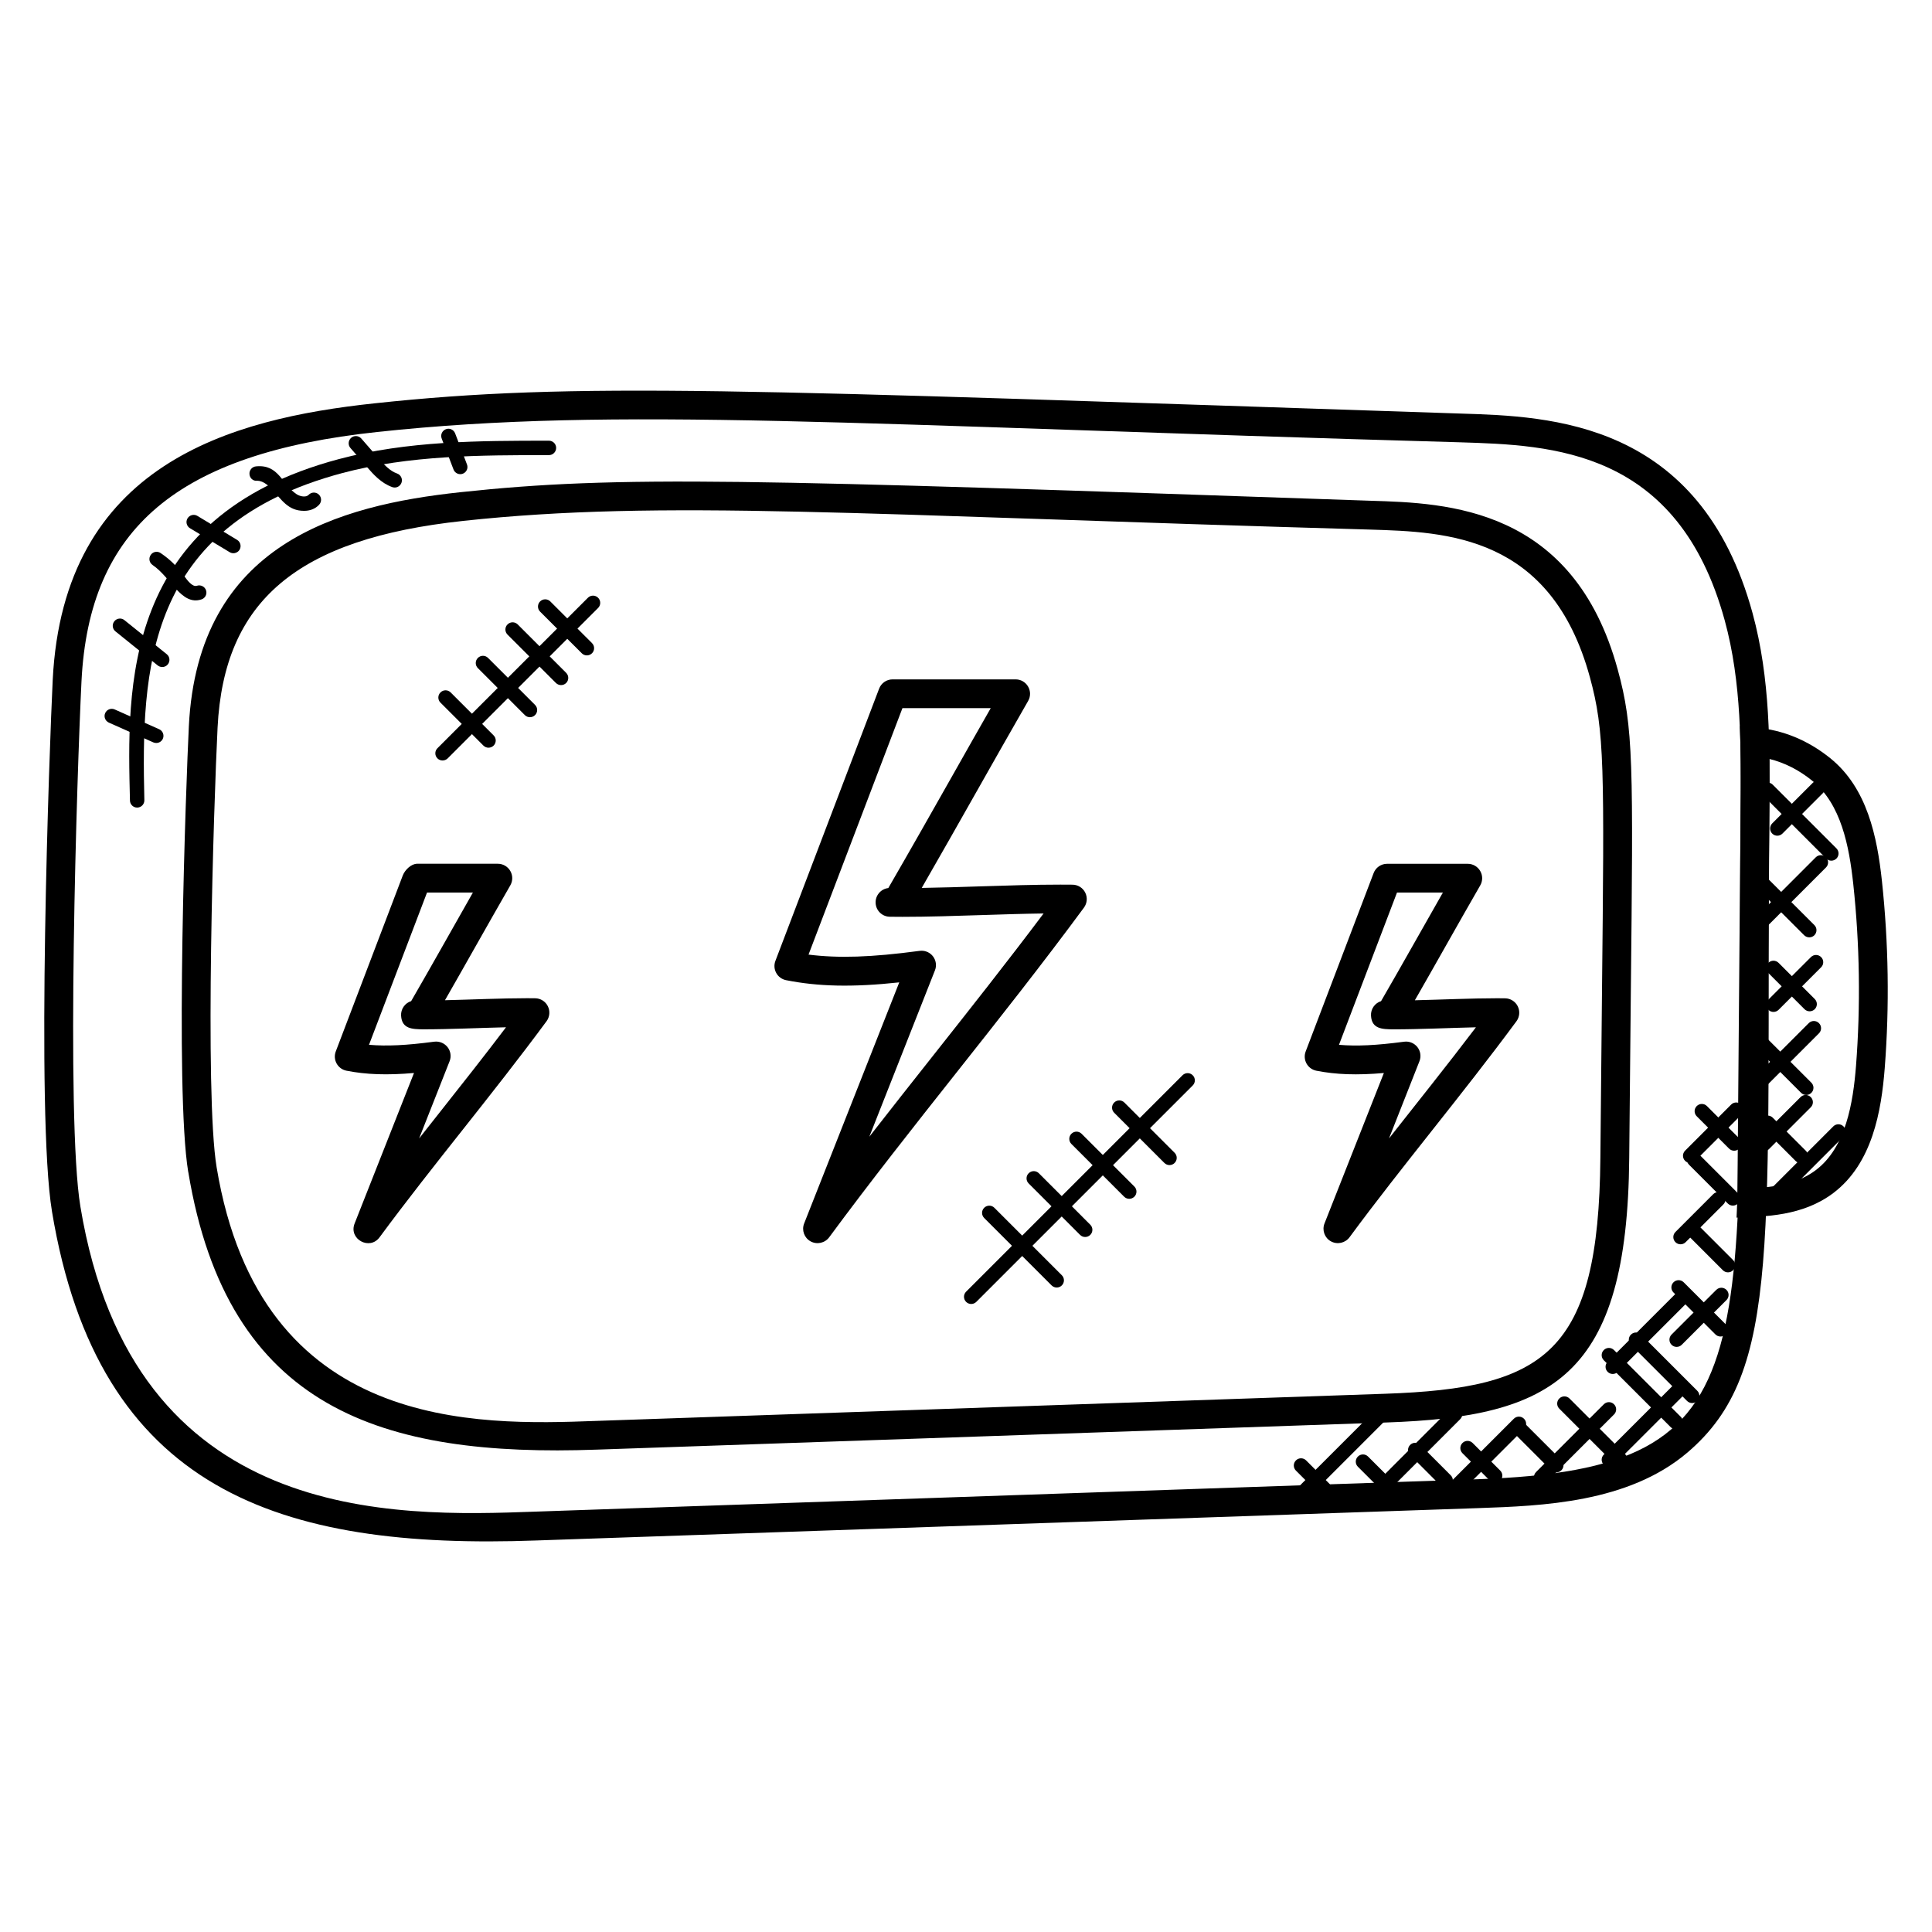 <?xml version="1.0" encoding="UTF-8"?>
<!-- Uploaded to: SVG Repo, www.svgrepo.com, Generator: SVG Repo Mixer Tools -->
<svg fill="#000000" width="800px" height="800px" version="1.1" viewBox="144 144 512 512" xmlns="http://www.w3.org/2000/svg">
 <g>
  <path d="m157.77 465.01c-4.266-25.762-0.641-123.84 0.199-140.8 2.848-57.199 47.023-69.227 85.184-73.312 53.762-5.762 96.242-3.656 287.97 2.703 23.711 0.727 63.379 1.945 77.312 52.848 4.769 17.441 4.609 35.375 4.465 52.711-0.961 114.05 3.703 148.13-21.727 169.79-15.672 13.328-38.578 14.129-55.305 14.711l-249.64 8.578c-68.199 2.504-116.21-13.145-128.46-87.223zm86.203-206.53c-52.914 5.672-76.352 25.441-78.379 66.105-1.184 23.902-4.16 115.77-0.289 139.17 13.961 84.465 83.066 82.203 120.66 80.84l249.65-8.586c79.707-2.762 68.441-32.527 69.664-176.92 0.145-16.824 0.289-34.223-4.199-50.641-12.441-45.457-45.816-46.48-70.184-47.234-160.97-4.566-223.37-9.559-286.92-2.734z"/>
  <path d="m193.88 454.57c-3.594-21.719-0.543-103.89 0.168-118.12 2.406-48.387 39.711-58.555 71.93-62.008 42.402-4.543 75.371-3.457 241.36 2.266 20.047 0.609 53.594 1.633 65.375 44.73 4.215 15.383 4.113 24.848 3.465 86.449-0.129 12.145-0.273 26.328-0.418 43.008-0.488 58.074-20.266 68.562-64.418 70.082l-209.16 7.191c-56.723 2.019-97.863-10.477-108.29-73.598zm72.906-172.53c-43.977 4.711-63.449 21.105-65.129 54.801-0.992 20-3.496 96.859-0.25 116.5 11.617 70.281 69.176 68.367 100.48 67.219l209.17-7.199c42.434-1.457 56.617-10.695 57.059-62.504 0.145-16.688 0.289-30.879 0.418-43.031 0.633-60.672 0.734-70-3.199-84.359-10.297-37.664-38.008-38.504-58.242-39.121-136.18-3.898-187.4-7.988-240.31-2.309z"/>
  <path d="m604.2 466.68c0.328-7.391 0.113 5.297 1.07-107.59 0.062-6.113 0.09-12.258-0.062-18.367l-0.105-4.258 4.25 0.367c7.129 0.602 13.746 3.328 19.664 8.082 9.84 7.922 12.449 20.887 13.711 32.535 1.762 16.434 2.023 33.145 0.742 49.648-0.887 11.289-3.25 25.25-13.656 33.098-8.141 6.113-17.98 6.207-25.613 6.488zm8.715-121.55c0.055 4.672 0.023 9.359-0.023 14.023l-0.84 99.465c5.719-0.609 9.871-2.055 13.16-4.527 7.977-6.008 9.879-17.906 10.648-27.586 1.238-16.039 0.992-32.266-0.727-48.234-1.09-10.082-3.238-21.23-10.91-27.402-3.5-2.828-7.293-4.746-11.309-5.738z"/>
  <path d="m358.81 472.97c-1.68-0.922-2.406-2.953-1.703-4.734l25.207-63.898c-12.465 1.344-21.52 1.105-30.016-0.586-1.098-0.223-2.047-0.918-2.586-1.902-0.543-0.977-0.625-2.152-0.223-3.199l27.488-72.152c0.559-1.48 1.984-2.457 3.566-2.457h32.609c1.367 0 2.625 0.727 3.305 1.91 0.688 1.176 0.688 2.633 0.008 3.809-4.586 7.992-9.098 15.953-13.602 23.914-4.832 8.535-9.664 17.07-14.594 25.633 5.16-0.078 10.426-0.246 15.703-0.418 7.113-0.23 14.215-0.457 21.055-0.457l3.207 0.016c1.434 0.016 2.734 0.832 3.367 2.113 0.641 1.281 0.504 2.809-0.344 3.969-10.977 14.887-22.609 29.602-33.871 43.824-11.199 14.152-22.762 28.785-33.648 43.543-1.129 1.523-3.234 2.004-4.93 1.074zm29.41-77.016c1.16 0 2.273 0.527 3.008 1.457 0.832 1.07 1.047 2.496 0.543 3.746l-17.391 44.09c5.68-7.305 11.398-14.535 17.016-21.641 9.672-12.23 19.625-24.816 29.168-37.527-5.359 0.07-10.855 0.246-16.352 0.426-7.113 0.23-14.223 0.465-21.062 0.465l-3.336-0.023c-2.016-0.023-3.656-1.602-3.762-3.609-0.113-2.008 1.359-3.754 3.344-3.992h0.016c5.703-9.848 11.25-19.648 16.793-29.441 3.434-6.078 6.871-12.152 10.352-18.242h-23.398l-24.887 65.32c7.961 0.984 16.535 0.734 29.418-0.992 0.195-0.027 0.355-0.035 0.531-0.035z"/>
  <path d="m496.71 472.97c-1.68-0.922-2.406-2.953-1.703-4.742l15.734-39.871c-7.129 0.625-12.703 0.426-17.914-0.609-1.098-0.223-2.047-0.918-2.586-1.895-0.543-0.984-0.625-2.152-0.223-3.207l18.008-47.273c0.559-1.48 1.984-2.457 3.566-2.457h21.375c1.367 0 2.625 0.727 3.305 1.91 0.688 1.176 0.688 2.633 0.008 3.809-5.727 9.938-11.824 20.863-17.328 30.449 6.879-0.16 15.055-0.535 21.762-0.535l2.137 0.016c1.434 0.016 2.734 0.832 3.367 2.113 0.641 1.281 0.504 2.809-0.344 3.969-14.449 19.578-30.207 38.207-44.242 57.25-1.129 1.523-3.227 2.004-4.922 1.074zm22.914-51.48c0.832 1.07 1.047 2.488 0.543 3.746l-8.07 20.465c7.25-9.23 15.344-19.305 23.039-29.457-6.969 0.16-14.895 0.543-21.895 0.543-2.969-0.023-5.711-0.113-5.91-3.617-0.105-1.77 1.023-3.344 2.664-3.856 5.641-9.746 10.41-18.305 16.383-28.777h-12.16l-15.375 40.352c4.727 0.398 9.84 0.16 17.266-0.824 1.395-0.188 2.707 0.402 3.516 1.426z"/>
  <path d="m237.98 468.23 15.734-39.879c-7.129 0.625-12.719 0.426-17.922-0.609-1.098-0.223-2.047-0.918-2.586-1.902-0.543-0.977-0.625-2.152-0.223-3.199l17.754-46.625c0.566-1.48 2.238-3.113 3.816-3.113h21.375c1.367 0 2.625 0.727 3.305 1.91 0.688 1.176 0.688 2.633 0.008 3.809-6.098 10.609-11.688 20.625-17.32 30.449 6.879-0.16 15.055-0.535 21.762-0.535l2.137 0.016c1.434 0.016 2.734 0.832 3.367 2.113 0.641 1.281 0.504 2.809-0.344 3.969-7.199 9.754-14.824 19.406-22.199 28.73-7.336 9.273-14.922 18.863-22.047 28.52-2.609 3.578-8.273 0.516-6.617-3.652zm24.621-46.738c0.832 1.07 1.047 2.488 0.543 3.746l-8.078 20.473c1.871-2.383 3.742-4.742 5.586-7.082 5.777-7.305 11.711-14.801 17.449-22.391-6.969 0.16-14.895 0.543-21.895 0.543-2.969-0.023-5.711-0.113-5.91-3.617-0.105-1.762 1.023-3.344 2.664-3.856 5.434-9.398 10.609-18.648 16.367-28.777h-12.16l-15.375 40.352c4.734 0.398 9.855 0.16 17.273-0.824 1.41-0.18 2.723 0.41 3.535 1.434z"/>
  <path d="m612.12 462.92c-0.75-0.75-0.75-1.953 0-2.695l17.719-17.719c0.75-0.75 1.953-0.75 2.703 0s0.75 1.953 0 2.703l-17.719 17.719c-0.75 0.73-1.953 0.738-2.703-0.008z"/>
  <path d="m610.07 448.55c-0.75-0.75-0.75-1.953 0-2.703l11.098-11.105c0.742-0.742 1.945-0.754 2.703 0 0.75 0.75 0.75 1.953 0 2.703l-11.098 11.105c-0.754 0.758-1.961 0.742-2.703 0z"/>
  <path d="m609.04 432.14c-0.75-0.75-0.75-1.953 0-2.703l14.297-14.297c0.75-0.75 1.953-0.75 2.703 0s0.75 1.953 0 2.703l-14.297 14.297c-0.742 0.738-1.949 0.746-2.703 0z"/>
  <path d="m612.64 411.61c-0.75-0.75-0.75-1.953 0-2.703l11.273-11.266c0.75-0.75 1.953-0.75 2.703 0s0.75 1.953 0 2.695l-11.266 11.273c-0.75 0.746-1.965 0.754-2.711 0z"/>
  <path d="m609.04 387.36 16.16-16.168c0.75-0.75 1.953-0.75 2.703 0s0.75 1.953 0 2.695l-16.16 16.168c-1.789 1.797-4.477-0.922-2.703-2.695z"/>
  <path d="m613.66 364.91c-0.75-0.75-0.75-1.953 0-2.703l10.77-10.77c0.75-0.75 1.953-0.75 2.703 0s0.75 1.953 0 2.703l-10.77 10.77c-0.75 0.742-1.957 0.758-2.703 0z"/>
  <path d="m629.32 372.09c-0.488 0-0.977-0.184-1.352-0.559l-16.879-16.879c-0.75-0.75-0.75-1.953 0-2.703s1.953-0.75 2.703 0l16.879 16.879c0.75 0.75 0.75 1.953 0 2.703-0.375 0.367-0.863 0.559-1.352 0.559z"/>
  <path d="m622.12 391.85-13.586-13.578c-0.75-0.75-0.75-1.953 0-2.695 0.742-0.742 1.945-0.754 2.703 0l13.586 13.578c0.75 0.75 0.75 1.953 0 2.703-0.742 0.73-1.945 0.738-2.703-0.008z"/>
  <path d="m622.22 411.45-9.586-9.586c-0.75-0.75-0.75-1.953 0-2.703s1.953-0.75 2.703 0l9.586 9.586c0.75 0.75 0.75 1.953 0 2.703-0.746 0.738-1.953 0.746-2.703 0z"/>
  <path d="m621.32 433.62-12.785-12.777c-0.75-0.75-0.75-1.953 0-2.703 0.742-0.742 1.945-0.754 2.703 0l12.785 12.777c0.75 0.75 0.75 1.953 0 2.703-0.766 0.754-1.973 0.738-2.703 0z"/>
  <path d="m619.88 451.69-8.777-8.785c-0.75-0.75-0.75-1.953 0-2.703 0.754-0.754 1.961-0.742 2.703 0l8.777 8.785c0.75 0.75 0.75 1.953 0 2.703-0.742 0.742-1.949 0.758-2.703 0z"/>
  <path d="m586.74 522.2-17.719-17.719c-0.75-0.75-0.75-1.953 0-2.703s1.953-0.75 2.703 0l17.719 17.719c0.75 0.75 0.75 1.953 0 2.703-0.746 0.738-1.953 0.746-2.703 0z"/>
  <path d="m591.09 515.27-14.879-14.879c-0.75-0.75-0.75-1.953 0-2.703s1.953-0.75 2.703 0l14.879 14.879c0.75 0.75 0.75 1.953 0 2.703-0.746 0.738-1.953 0.746-2.703 0z"/>
  <path d="m598.6 497.63-11.105-11.105c-0.75-0.75-0.75-1.953 0-2.703s1.953-0.75 2.703 0l11.105 11.105c0.75 0.75 0.75 1.953 0 2.703-0.742 0.742-1.953 0.75-2.703 0z"/>
  <path d="m600.58 480.63-8.984-8.988c-0.75-0.75-0.75-1.953 0-2.703s1.953-0.75 2.703 0l8.984 8.984c0.75 0.75 0.75 1.953 0 2.703-0.746 0.742-1.953 0.75-2.703 0.004z"/>
  <path d="m601.88 462.94-10.277-10.285c-0.75-0.75-0.75-1.953 0-2.703 0.754-0.754 1.961-0.742 2.703 0l10.273 10.281c0.75 0.75 0.75 1.953 0 2.703-0.738 0.742-1.945 0.758-2.699 0.004z"/>
  <path d="m602.22 448.39-8.566-8.566c-0.75-0.75-0.75-1.953 0-2.703s1.953-0.75 2.703 0l8.566 8.566c0.75 0.75 0.75 1.953 0 2.703-0.75 0.742-1.957 0.75-2.703 0z"/>
  <path d="m572 532.09-14.77-14.777c-0.75-0.75-0.75-1.953 0-2.695 0.75-0.75 1.953-0.75 2.703 0l14.77 14.777c0.75 0.75 0.75 1.953 0 2.703-0.75 0.73-1.957 0.738-2.703-0.008z"/>
  <path d="m555.08 533.64-9.664-9.664c-0.75-0.75-0.75-1.953 0-2.703s1.953-0.75 2.703 0l9.664 9.664c0.75 0.75 0.75 1.953 0 2.703-0.742 0.742-1.957 0.75-2.703 0z"/>
  <path d="m538.87 536.42-7.305-7.305c-0.75-0.75-0.75-1.953 0-2.703s1.953-0.75 2.703 0l7.305 7.305c0.75 0.75 0.75 1.953 0 2.703-0.75 0.738-1.957 0.746-2.703 0z"/>
  <path d="m525.76 537.68-8.055-8.062c-0.75-0.75-0.75-1.953 0-2.703 0.754-0.754 1.961-0.742 2.703 0l8.055 8.062c0.75 0.75 0.75 1.953 0 2.703-0.742 0.742-1.949 0.754-2.703 0z"/>
  <path d="m510.61 539.45-6.754-6.746c-0.75-0.75-0.75-1.953 0-2.703 0.742-0.742 1.945-0.754 2.695 0l6.754 6.746c0.75 0.75 0.75 1.953 0 2.703-0.758 0.75-1.965 0.734-2.695 0z"/>
  <path d="m493.61 539.91-6.176-6.184c-0.75-0.75-0.75-1.953 0-2.703 0.754-0.754 1.961-0.742 2.703 0l6.176 6.184c0.75 0.75 0.75 1.953 0 2.703-0.742 0.738-1.949 0.754-2.703 0z"/>
  <path d="m487.95 540.91c-0.75-0.75-0.75-1.953 0-2.703l20.633-20.625c0.754-0.754 1.961-0.742 2.703 0 0.75 0.75 0.75 1.953 0 2.703l-20.633 20.625c-0.742 0.73-1.949 0.754-2.703 0z"/>
  <path d="m508.48 537.2 19.793-19.801c0.75-0.75 1.953-0.75 2.695 0 0.75 0.75 0.75 1.953 0 2.695l-19.793 19.801c-1.785 1.793-4.473-0.926-2.695-2.695z"/>
  <path d="m527.96 537.2 17.215-17.215c0.75-0.75 1.953-0.75 2.703 0s0.75 1.953 0 2.703l-17.215 17.215c-1.793 1.785-4.473-0.934-2.703-2.703z"/>
  <path d="m551.07 536.81c-0.75-0.75-0.75-1.953 0-2.703l17.961-17.961c0.75-0.75 1.953-0.75 2.703 0s0.75 1.953 0 2.703l-17.961 17.961c-0.75 0.742-1.957 0.75-2.703 0z"/>
  <path d="m569.02 532.19c-0.75-0.75-0.75-1.953 0-2.695l18.504-18.496c0.754-0.75 1.961-0.75 2.703 0 0.75 0.75 0.75 1.953 0 2.703l-18.504 18.496c-0.742 0.734-1.949 0.746-2.703-0.008z"/>
  <path d="m570.05 507.56c-0.75-0.75-0.75-1.953 0-2.703l18.727-18.727c0.75-0.75 1.953-0.75 2.695 0 0.75 0.75 0.75 1.953 0 2.703l-18.727 18.727c-0.742 0.738-1.949 0.746-2.695 0z"/>
  <path d="m586.98 500.38c-0.75-0.75-0.75-1.953 0-2.703l11.848-11.848c0.75-0.75 1.953-0.75 2.703 0s0.75 1.953 0 2.703l-11.848 11.848c-0.75 0.742-1.953 0.754-2.703 0z"/>
  <path d="m588.01 473.19c-0.75-0.75-0.75-1.953 0-2.703l10.008-10.016c0.75-0.742 1.953-0.754 2.703 0 0.75 0.75 0.75 1.953 0 2.703l-10.008 10.016c-0.766 0.758-1.973 0.734-2.703 0z"/>
  <path d="m590.57 451.64c-0.75-0.75-0.75-1.953 0-2.703l12.199-12.207c0.742-0.75 1.945-0.75 2.695 0s0.75 1.953 0 2.703l-12.199 12.207c-0.746 0.754-1.953 0.73-2.695 0z"/>
  <path d="m180.35 358.02c-1.039 0-1.887-0.824-1.91-1.863-0.695-29.578-2.449-75.066 55.297-90.473 18.266-4.879 37.32-4.887 55.738-4.894 1.055 0 1.91 0.855 1.91 1.91 0 1.055-0.855 1.91-1.91 1.91-18.176 0.008-36.969 0.016-54.754 4.754-52.367 13.969-53.266 52.336-52.465 86.699 0.023 1.055-0.816 1.93-1.863 1.953-0.012 0.004-0.027 0.004-0.043 0.004z"/>
  <path d="m185.41 340.9c-0.258 0-0.52-0.055-0.777-0.16l-11.789-5.242c-0.961-0.434-1.398-1.559-0.969-2.519 0.434-0.969 1.551-1.391 2.519-0.969l11.793 5.246c0.961 0.426 1.398 1.559 0.969 2.519-0.312 0.699-1.012 1.125-1.746 1.125z"/>
  <path d="m186.99 320.77c-0.426 0-0.84-0.145-1.199-0.426l-11.199-9.023c-0.824-0.656-0.953-1.855-0.289-2.68 0.656-0.824 1.863-0.969 2.68-0.289l11.215 9.023c0.816 0.656 0.945 1.863 0.281 2.688-0.371 0.465-0.922 0.707-1.488 0.707z"/>
  <path d="m184.44 293.73c-0.879-0.586-1.105-1.77-0.512-2.648 0.586-0.887 1.777-1.113 2.648-0.512 2.777 1.879 4.481 3.742 6.312 6.184 0.75 1.016 2.113 2.894 3.312 2.473 0.969-0.32 2.07 0.207 2.406 1.215 0.328 1-0.207 2.078-1.215 2.406-5.344 1.75-8-5.754-12.953-9.117z"/>
  <path d="m205.85 290.61c-0.336 0-0.68-0.09-0.984-0.273l-10.52-6.352c-0.902-0.543-1.191-1.719-0.648-2.617 0.551-0.902 1.734-1.191 2.617-0.648l10.52 6.352c0.902 0.543 1.191 1.719 0.648 2.617-0.355 0.594-0.992 0.922-1.633 0.922z"/>
  <path d="m224.59 279.38c-4.273 0-5.914-2.91-8.703-5.91-0.93-1-2.375-2.07-3.719-2.07-1.152 0.137-1.977-0.711-2.055-1.754-0.082-1.055 0.703-1.969 1.75-2.055 6.082-0.586 6.754 4.742 10.734 7.375 1.016 0.664 2.535 0.879 3.191 0.176 0.734-0.777 1.938-0.801 2.695-0.09 0.77 0.727 0.809 1.93 0.09 2.703-1.07 1.152-2.512 1.625-3.984 1.625z"/>
  <path d="m248.6 273.2c-0.207 0-0.426-0.039-0.625-0.105-3.008-1.062-5.106-3.465-6.785-5.406l-4.32-4.961c-0.695-0.793-0.609-2 0.184-2.695 0.793-0.688 2-0.609 2.695 0.184l4.32 4.961c1.762 2.039 3.266 3.641 5.16 4.305 1 0.352 1.52 1.441 1.176 2.426-0.281 0.797-1.02 1.293-1.805 1.293z"/>
  <path d="m264.19 268.43-3.137-8.215c-0.383-0.984 0.113-2.082 1.098-2.465 0.992-0.398 2.082 0.113 2.465 1.098l3.137 8.23c0.383 0.984-0.121 2.082-1.098 2.457-0.945 0.371-2.082-0.098-2.465-1.105z"/>
  <path d="m259.93 344.98c-0.75-0.75-0.75-1.953 0-2.695l39.871-39.871c0.75-0.75 1.953-0.75 2.703 0s0.75 1.953 0 2.703l-39.871 39.871c-0.75 0.73-1.957 0.738-2.703-0.008z"/>
  <path d="m272.11 341.59-11.383-11.383c-0.75-0.75-0.75-1.953 0-2.703s1.953-0.75 2.703 0l11.383 11.383c0.75 0.75 0.75 1.953 0 2.703-0.746 0.742-1.953 0.75-2.703 0z"/>
  <path d="m283.09 333.51-12.449-12.449c-0.75-0.75-0.75-1.953 0-2.703s1.953-0.75 2.703 0l12.449 12.449c0.75 0.75 0.75 1.953 0 2.703-0.742 0.738-1.957 0.746-2.703 0z"/>
  <path d="m291.33 325-12.832-12.824c-0.75-0.75-0.75-1.953 0-2.695 0.742-0.742 1.945-0.754 2.703 0l12.832 12.824c0.75 0.75 0.75 1.953 0 2.703-0.758 0.746-1.961 0.723-2.703-0.008z"/>
  <path d="m298.18 317.13-11.047-11.039c-0.75-0.75-0.75-1.953 0-2.703 0.742-0.742 1.945-0.754 2.703 0l11.047 11.039c0.75 0.75 0.75 1.953 0 2.703-0.766 0.75-1.973 0.734-2.703 0z"/>
  <path d="m400.03 489.01c-0.75-0.75-0.75-1.953 0-2.703l57.352-57.352c0.75-0.75 1.953-0.75 2.703 0s0.75 1.953 0 2.703l-57.352 57.352c-0.746 0.742-1.953 0.75-2.703 0z"/>
  <path d="m422.69 484.65-17.871-17.871c-0.75-0.75-0.75-1.953 0-2.703s1.953-0.75 2.703 0l17.871 17.871c0.75 0.75 0.75 1.953 0 2.703-0.738 0.742-1.945 0.75-2.703 0z"/>
  <path d="m430.23 471.26-13.625-13.633c-0.75-0.75-0.75-1.953 0-2.703 0.754-0.754 1.961-0.742 2.703 0l13.625 13.633c0.75 0.75 0.75 1.953 0 2.703-0.742 0.73-1.945 0.754-2.703 0z"/>
  <path d="m441.91 461.14-13.977-13.977c-0.75-0.75-0.75-1.953 0-2.703s1.953-0.75 2.703 0l13.977 13.977c0.75 0.75 0.75 1.953 0 2.703-0.75 0.738-1.953 0.746-2.703 0z"/>
  <path d="m452.58 452.2-13.312-13.312c-0.75-0.75-0.75-1.953 0-2.703s1.953-0.75 2.703 0l13.312 13.312c0.75 0.75 0.75 1.953 0 2.703-0.742 0.742-1.949 0.75-2.703 0z"/>
 </g>
</svg>